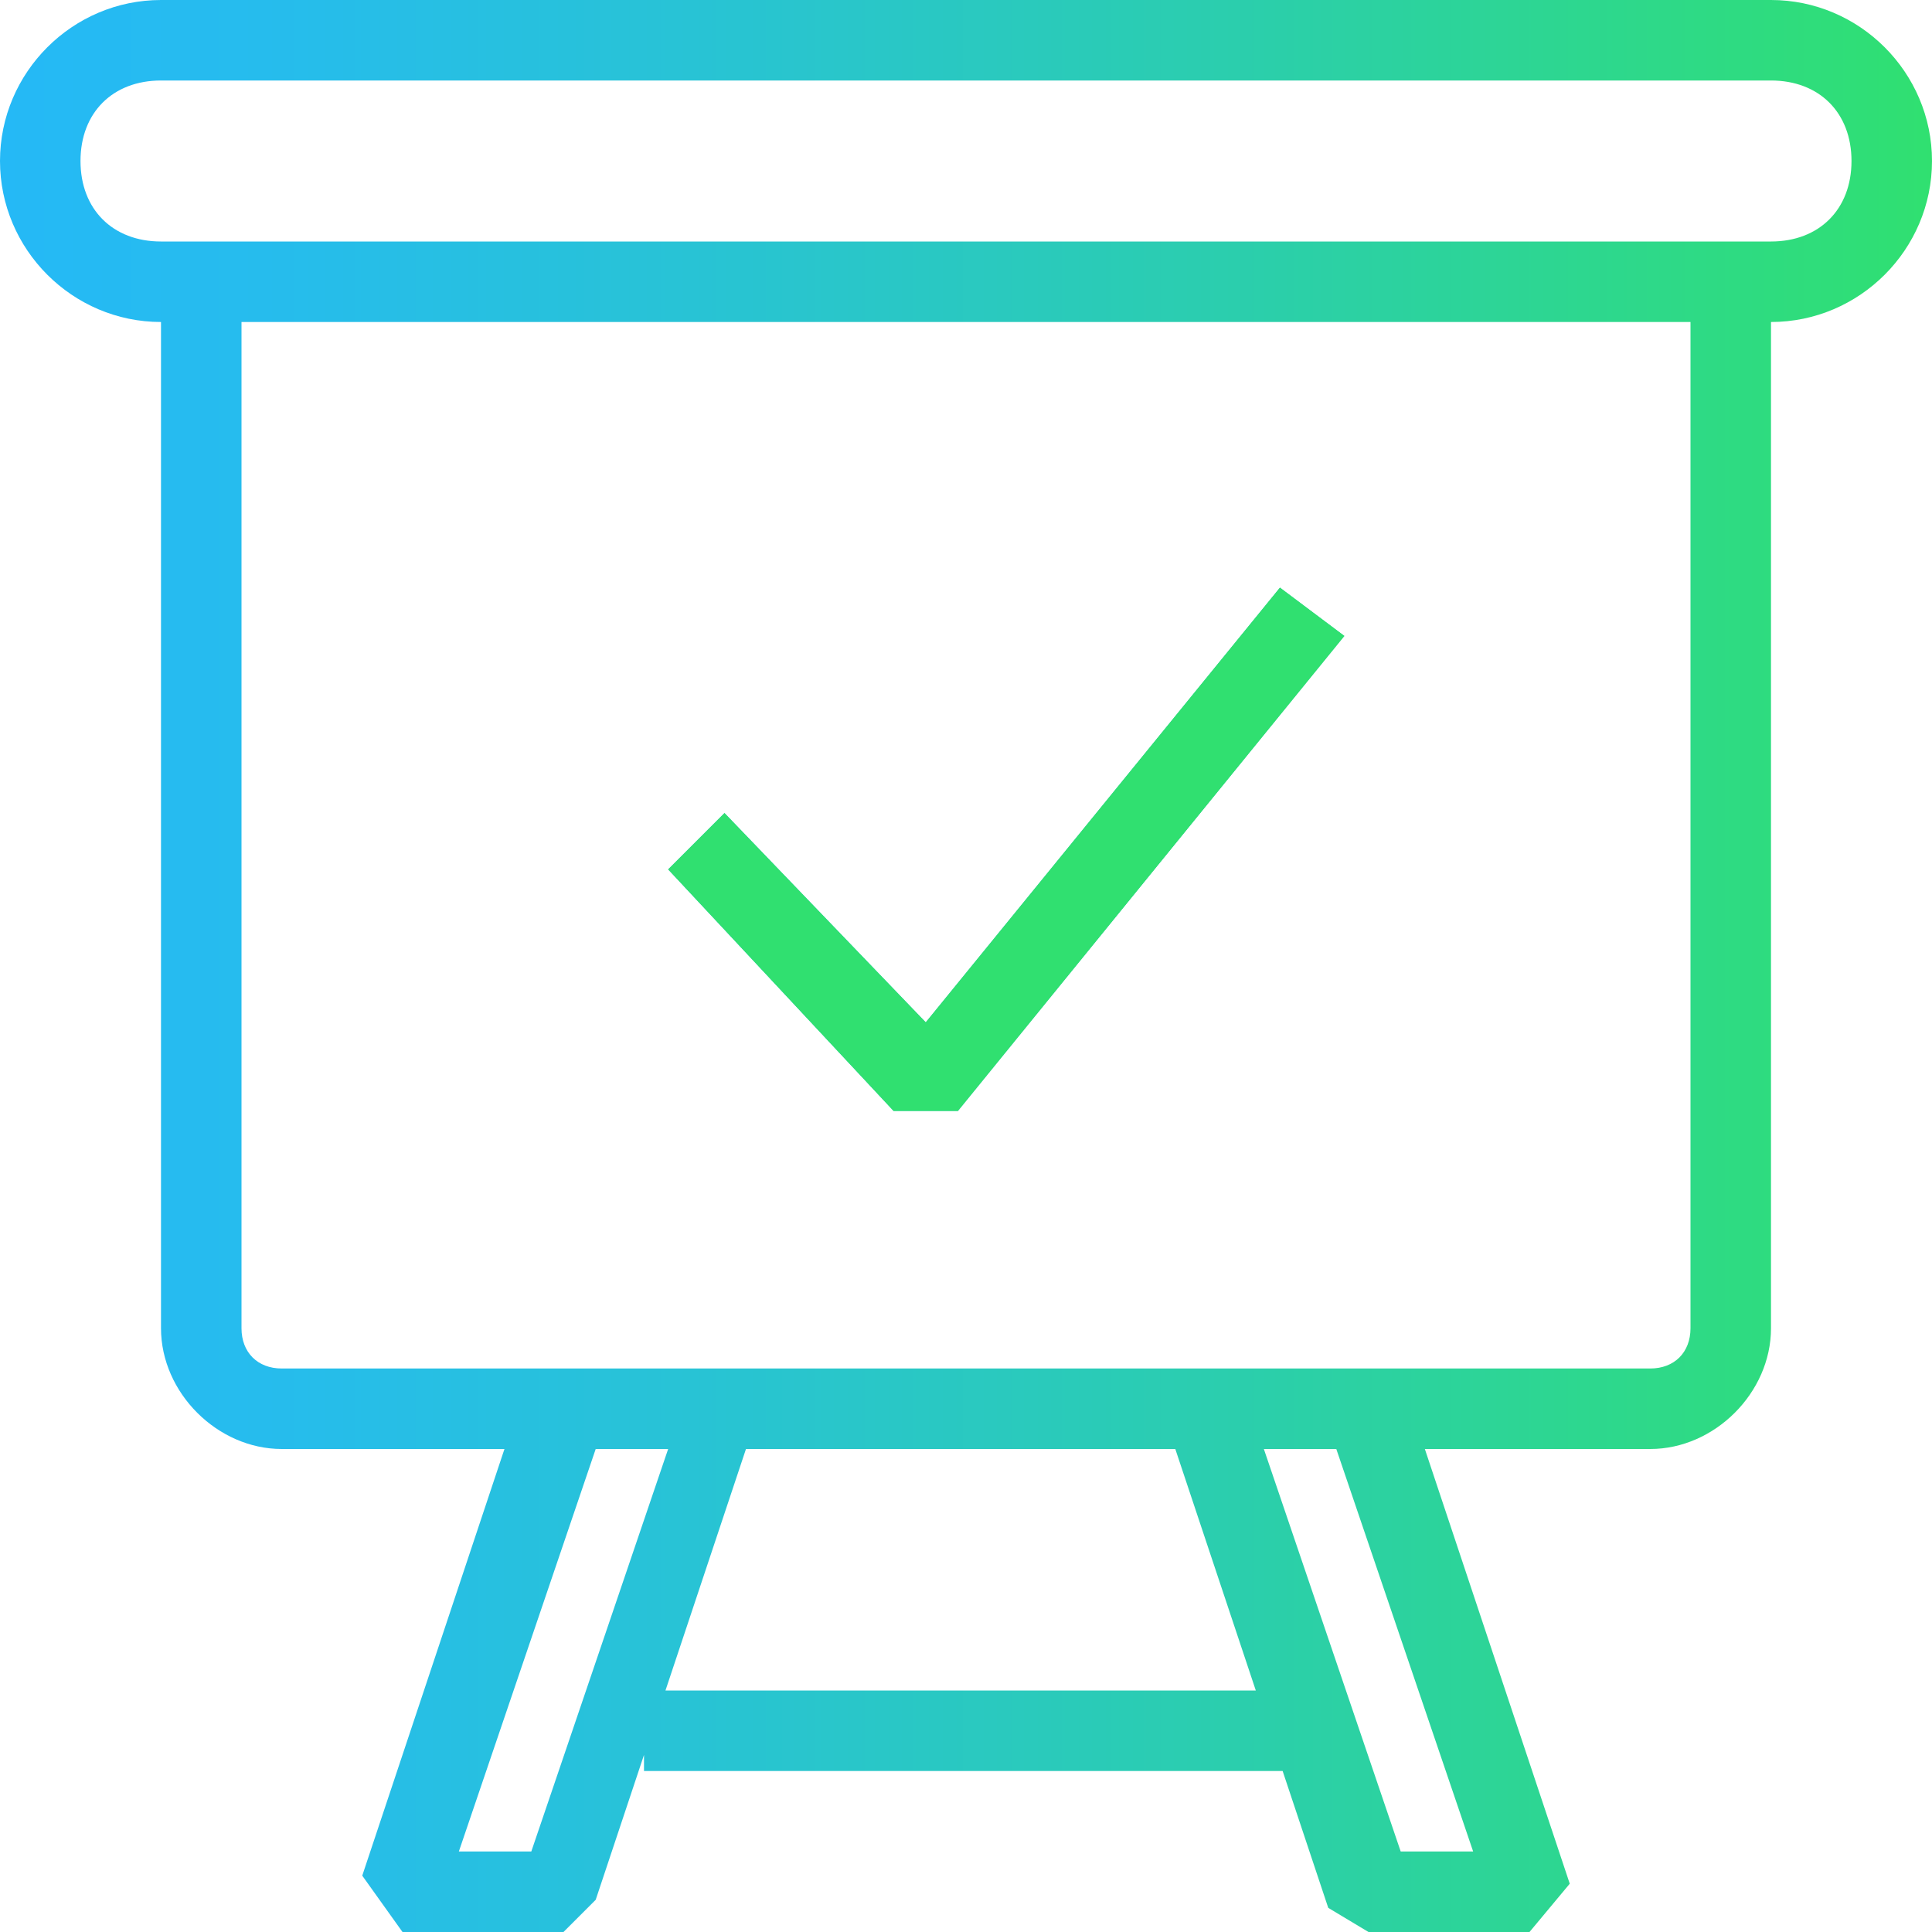 <?xml version="1.0" encoding="utf-8"?>
<!-- Generator: Adobe Illustrator 22.0.0, SVG Export Plug-In . SVG Version: 6.00 Build 0)  -->
<svg version="1.1" id="Layer_1" xmlns="http://www.w3.org/2000/svg" xmlns:xlink="http://www.w3.org/1999/xlink" x="0px" y="0px"
	 viewBox="0 0 120 120" style="enable-background:new 0 0 120 120;" xml:space="preserve">
<style type="text/css">
	.st0{fill:url(#SVGID_1_);}
	.st1{fill:url(#SVGID_2_);}
</style>
<g>
	<g>
		<linearGradient id="SVGID_1_" gradientUnits="userSpaceOnUse" x1="0" y1="60" x2="120" y2="60">
			<stop  offset="0" style="stop-color:#25B9F6"/>
			<stop  offset="0.136" style="stop-color:#26BCED"/>
			<stop  offset="0.358" style="stop-color:#28C3D5"/>
			<stop  offset="0.639" style="stop-color:#2BCEAD"/>
			<stop  offset="0.964" style="stop-color:#2FDE77"/>
			<stop  offset="1" style="stop-color:#30E070"/>
		</linearGradient>
		<path class="st0" d="M40,105h40v5H40V105z M87,115h4.5L83,90h-4.5L87,115z M95,120H85l-2.5-1.5l-10-30l15-1.5l10,30L95,120L95,120
			z M28.5,115H33l8.5-25H37L28.5,115z M35,120H25l-2.5-3.5l10-30L47,88l-10,30L35,120z M15,20v62.5c0,1.5,1,2.5,2.5,2.5h85
			c1.5,0,2.5-1,2.5-2.5V20H15L15,20z M102.5,90h-85c-4,0-7.5-3.5-7.5-7.5v-65l2.5-2.5h95l2.5,2.5v65C110,86.5,106.5,90,102.5,90z
			 M10,5c-3,0-5,2-5,5s2,5,5,5h100c3,0,5-2,5-5s-2-5-5-5H10z M110,20H10C4.5,20,0,15.5,0,10S4.5,0,10,0h100c5.5,0,10,4.5,10,10
			S115.5,20,110,20z M55.5,69l-14-15l3.5-3.5l12.5,13l22-27l4,3L59.5,69L55.5,69z"/>
	</g>
	<linearGradient id="SVGID_2_" gradientUnits="userSpaceOnUse" x1="62.496" y1="116.273" x2="62.496" y2="71.798">
		<stop  offset="0" style="stop-color:#25B9F6"/>
		<stop  offset="0.136" style="stop-color:#26BCED"/>
		<stop  offset="0.358" style="stop-color:#28C3D5"/>
		<stop  offset="0.639" style="stop-color:#2BCEAD"/>
		<stop  offset="0.964" style="stop-color:#2FDE77"/>
		<stop  offset="1" style="stop-color:#30E070"/>
	</linearGradient>
	<polygon class="st1" points="55.5,69 41.5,54 45,50.5 57.5,63.5 79.5,36.5 83.5,39.5 59.5,69 	"/>
</g>
</svg>
